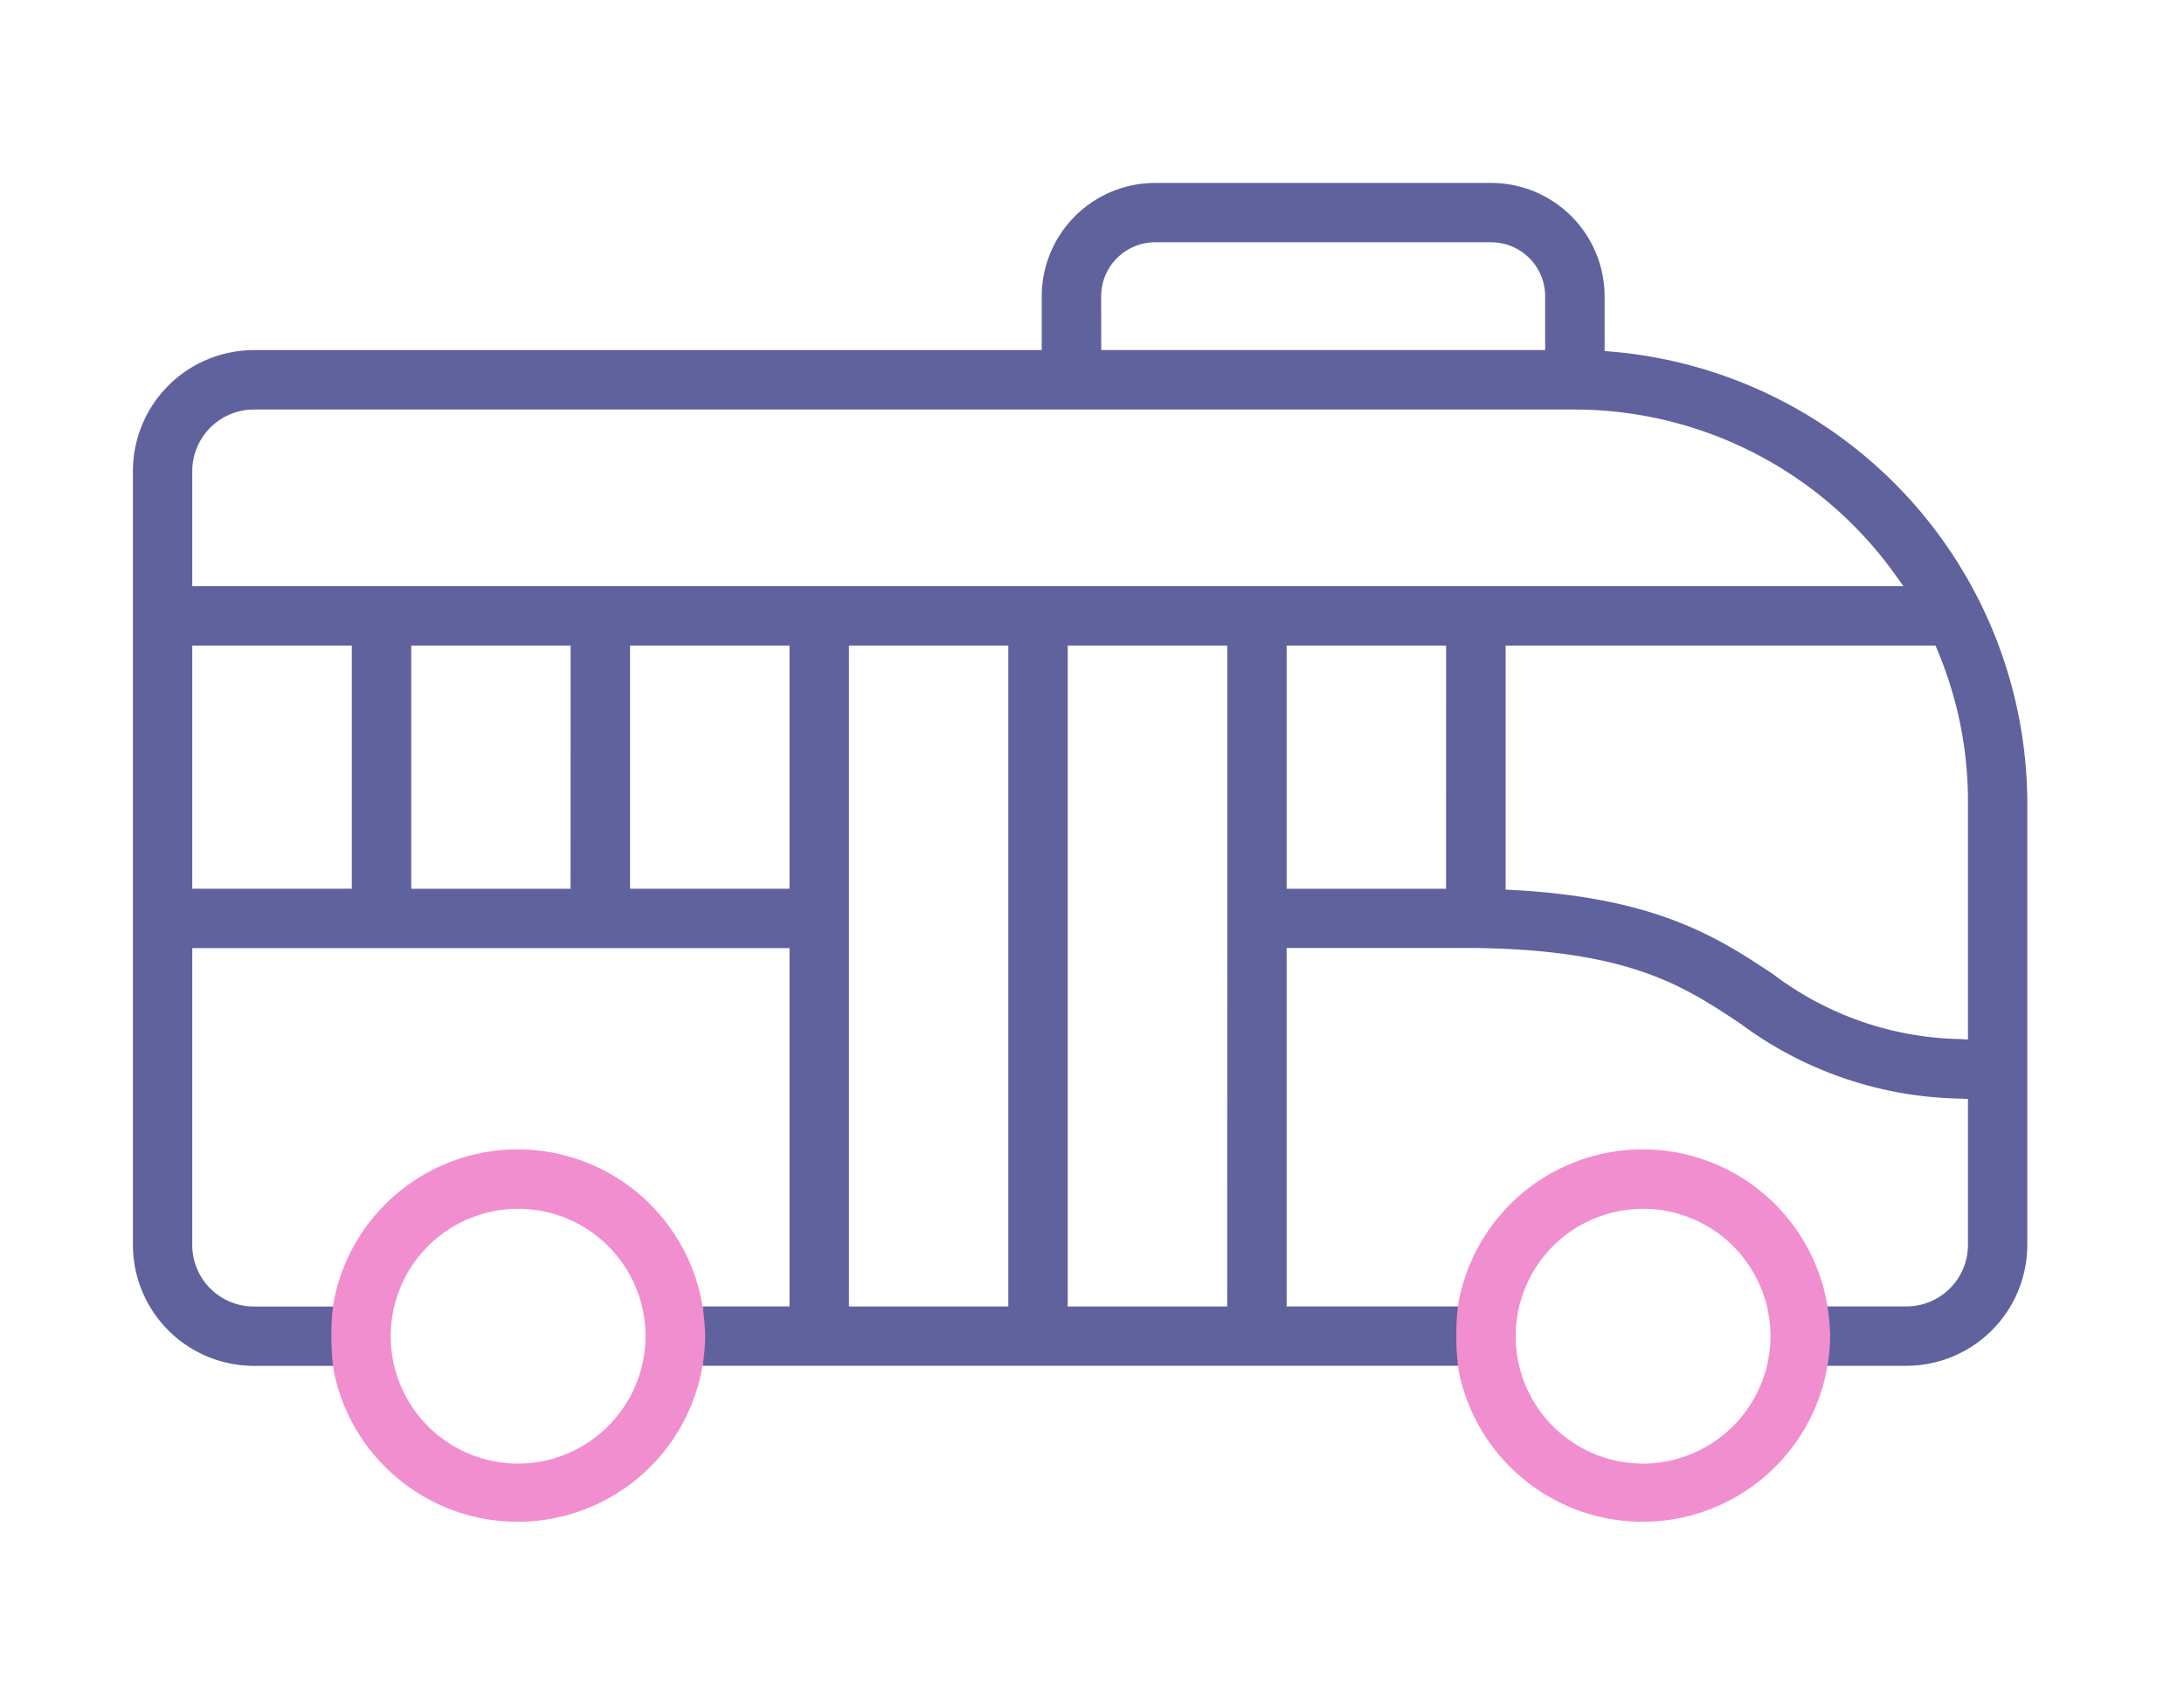 <svg xmlns="http://www.w3.org/2000/svg" xmlns:xlink="http://www.w3.org/1999/xlink" width="92" height="71" viewBox="0 0 92 71">
  <defs>
    <clipPath id="clip-path">
      <rect id="Rectangle_13210" data-name="Rectangle 13210" width="92" height="71" transform="translate(1367 616)" fill="#fff" stroke="#707070" stroke-width="1"/>
    </clipPath>
    <clipPath id="clip-path-2">
      <rect id="Rectangle_13195" data-name="Rectangle 13195" width="79.802" height="56.456" fill="none"/>
    </clipPath>
  </defs>
  <g id="Mask_Group_315" data-name="Mask Group 315" transform="translate(-1367 -616)" clip-path="url(#clip-path)">
    <g id="Group_13076" data-name="Group 13076" transform="translate(1372.599 623.707)">
      <g id="Group_13074" data-name="Group 13074" clip-path="url(#clip-path-2)">
        <path id="Path_109215" data-name="Path 109215" d="M40.787,4.773A2.276,2.276,0,0,1,43.064,2.5H57.213a2.276,2.276,0,0,1,2.277,2.27v2.27h-18.7ZM2.5,12.135A2.6,2.6,0,0,1,5.1,9.546H60.742A16.619,16.619,0,0,1,74.22,16.483l.362.505H2.5Zm52.815,17.6H48.6V19.492h6.718Zm-36.88,0H11.725V19.492h6.713ZM2.5,19.492H9.221V29.733H2.5ZM27.659,29.733H20.941V19.492h6.718Zm9.217,17.6H30.163V19.492h6.713Zm9.221,0H39.379V19.492H46.1Zm25.031,2.5H74.7a5.1,5.1,0,0,0,5.1-5.087V26.068A19.134,19.134,0,0,0,62.288,7.106l-.294-.024V4.773A4.783,4.783,0,0,0,57.213,0H43.064a4.783,4.783,0,0,0-4.781,4.773v2.27H5.1A5.1,5.1,0,0,0,0,12.135V44.748a5.1,5.1,0,0,0,5.1,5.087H8.924v-2.5H5.1a2.593,2.593,0,0,1-2.6-2.584V32.236H27.659V47.331H24v2.5H55.929v-2.5H48.6v-15.1l7.969,0c6.478.09,8.743,1.592,11.141,3.183A15.96,15.96,0,0,0,77,38.576l.3.016v6.155a2.593,2.593,0,0,1-2.6,2.584H71.128ZM77.3,36.087l-.338-.02a13.452,13.452,0,0,1-7.866-2.73c-2.279-1.512-4.862-3.225-10.971-3.549l-.3-.016V19.492h18.11l.082.2A16.35,16.35,0,0,1,77.3,26.068Z" fill="#60629e"/>
        <path id="Path_109216" data-name="Path 109216" d="M81.043,325.077a7.891,7.891,0,0,0-15.481,0,8.663,8.663,0,0,0-.108,1.475,9.7,9.7,0,0,0,.108,1.545A7.9,7.9,0,0,0,81.2,326.589a9.209,9.209,0,0,0-.157-1.512m-7.74,6.88a5.367,5.367,0,1,1,5.384-5.369,5.383,5.383,0,0,1-5.384,5.369" transform="translate(-57.093 -278.004)" fill="#f18ed0"/>
        <path id="Path_109217" data-name="Path 109217" d="M452,325.077a7.891,7.891,0,0,0-15.481,0,8.665,8.665,0,0,0-.108,1.475,9.705,9.705,0,0,0,.108,1.545,7.9,7.9,0,0,0,15.638-1.508,9.207,9.207,0,0,0-.157-1.512m-7.74,6.88a5.367,5.367,0,1,1,5.384-5.369,5.383,5.383,0,0,1-5.384,5.369" transform="translate(-380.662 -278.004)" fill="#f18ed0"/>
      </g>
    </g>
  </g>
</svg>
